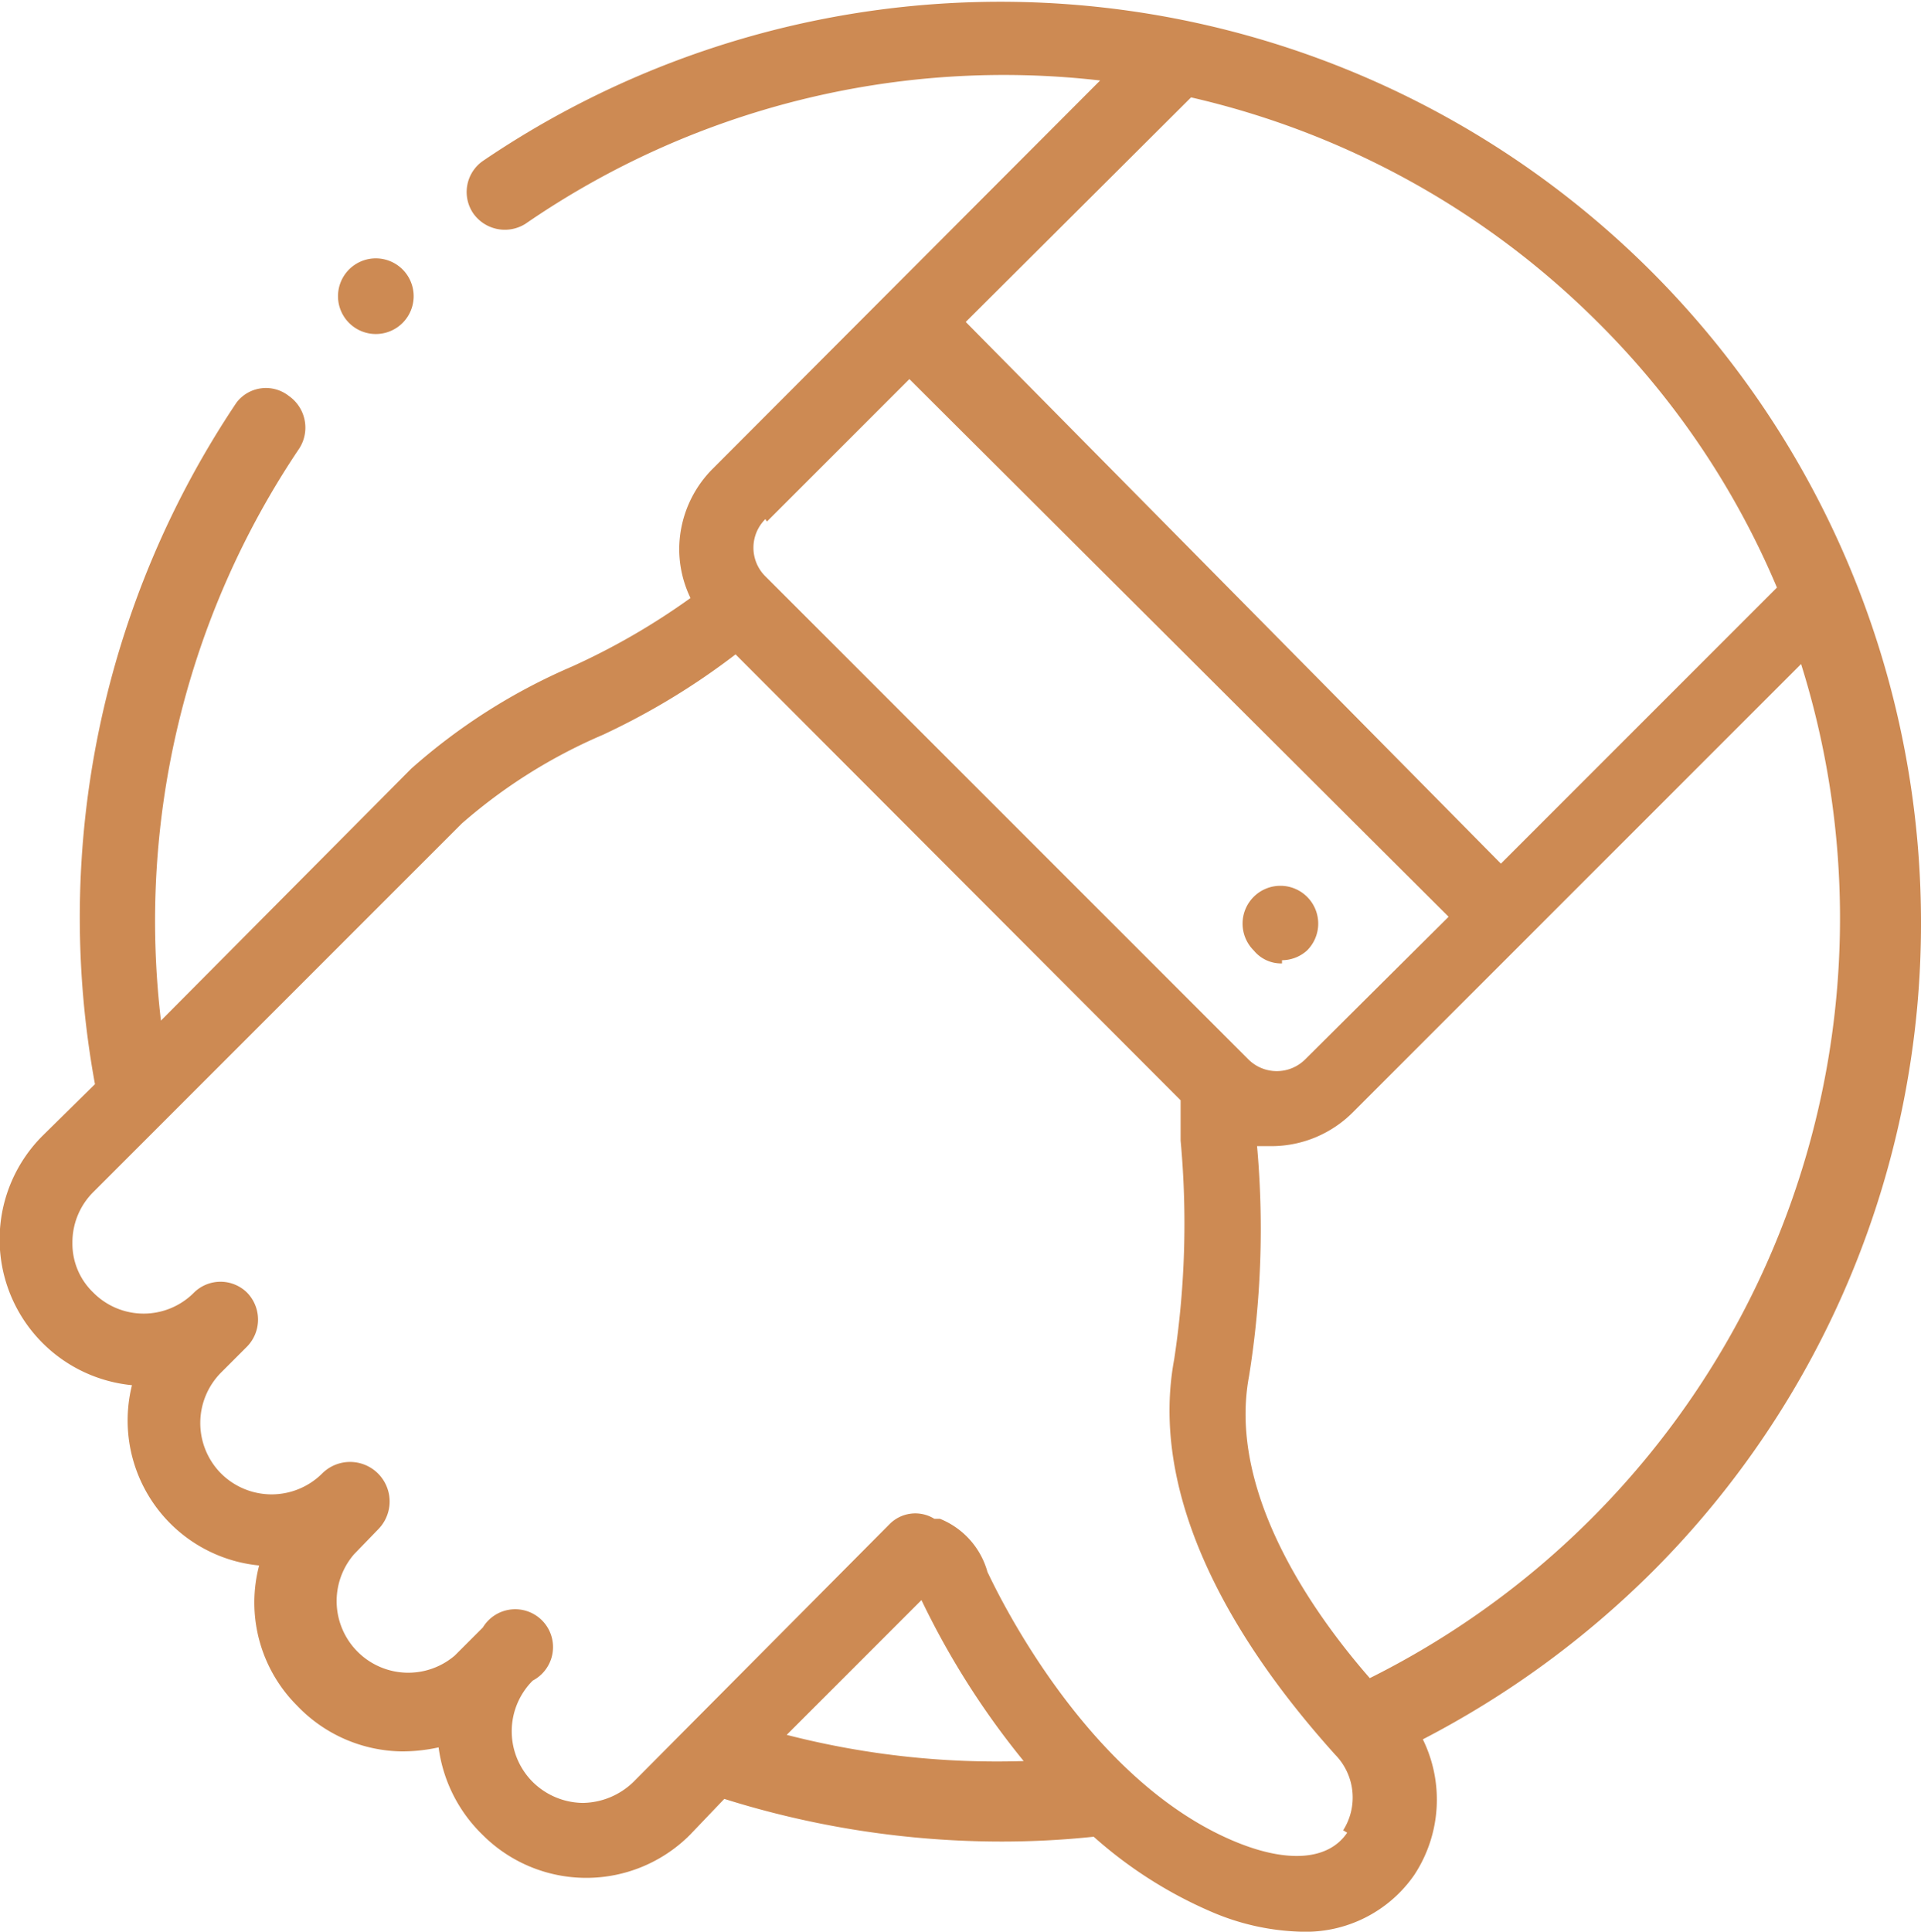 <svg xmlns="http://www.w3.org/2000/svg" viewBox="0 0 23.87 24"><defs><style>.cls-1{fill:#cd8a53;}</style></defs><g id="Layer_2" data-name="Layer 2"><g id="Layer_1-2" data-name="Layer 1"><path class="cls-1" d="M23.87,11.44A11.44,11.44,0,0,0,6,2a.47.47,0,0,0-.12.65.48.48,0,0,0,.65.13A10.48,10.48,0,0,1,13.67,1L8.86,5.82a1.42,1.42,0,0,0-.42,1,1.4,1.4,0,0,0,.14.61,8.59,8.59,0,0,1-1.47.85,7.41,7.41,0,0,0-2,1.27L2,12.68A10.51,10.51,0,0,1,3.72,5.57a.48.48,0,0,0-.13-.65A.46.46,0,0,0,2.94,5a11.48,11.48,0,0,0-1.76,8.47l-.65.64a1.82,1.82,0,0,0,1.11,3.1,1.81,1.81,0,0,0,1.58,2.24,1.81,1.81,0,0,0,.47,1.74A1.83,1.83,0,0,0,5,21.76a2.14,2.14,0,0,0,.45-.05A1.85,1.85,0,0,0,6,22.8a1.82,1.82,0,0,0,2.57,0L9,22.35a11.5,11.5,0,0,0,3.45.53,10.88,10.88,0,0,0,1.14-.06,5.4,5.4,0,0,0,1.48.94,3,3,0,0,0,1.1.24,1.64,1.64,0,0,0,1.4-.7,1.7,1.7,0,0,0,.11-1.69,11.59,11.59,0,0,0,2.85-2.08A11.38,11.38,0,0,0,23.87,11.44ZM19.85,4A10.26,10.26,0,0,1,22.08,7.3l-3.43,3.43L12,4,14.8,1.21A10.46,10.46,0,0,1,19.85,4ZM9.53,6.48,11.3,4.71,18,11.39l-1.78,1.77a.5.5,0,0,1-.71,0h0l-6-6a.5.5,0,0,1,0-.71Zm.21,15.11,1.71-1.71,0,0a10,10,0,0,0,1.27,2,10.48,10.48,0,0,1-3-.34Zm7,1.18c-.23.34-.73.38-1.37.12-1.92-.78-3.05-3.26-3.1-3.36a1,1,0,0,0-.59-.66l-.07,0a.45.45,0,0,0-.56.07L7.87,22.14a.92.92,0,0,1-.63.26.9.9,0,0,1-.62-.26.89.89,0,0,1,0-1.26A.47.47,0,1,0,6,20.22l-.35.35a.89.89,0,0,1-1.25-1.26L4.7,19A.47.47,0,0,0,4,18.31a.89.89,0,0,1-1.25,0,.89.89,0,0,1,0-1.26l.32-.32a.48.48,0,0,0,0-.67.47.47,0,0,0-.66,0,.88.88,0,0,1-1.25,0,.84.84,0,0,1-.26-.62.88.88,0,0,1,.26-.63l4.58-4.58a6.61,6.61,0,0,1,1.75-1.1,8.82,8.82,0,0,0,1.65-1l5.53,5.54c0,.17,0,.33,0,.5a11.22,11.22,0,0,1-.08,2.72c-.39,2.1,1.3,4.13,2,4.91a.76.76,0,0,1,.1.94Zm.29-1.91c-.71-.81-1.78-2.32-1.51-3.76a11.54,11.54,0,0,0,.1-2.86h.19a1.43,1.43,0,0,0,1-.42l5.57-5.57a10.55,10.55,0,0,1-5.36,12.6Z"/><path class="cls-1" d="M15.93,11.93a.47.47,0,0,0,.31-.12h0a.47.47,0,1,0-.66,0,.44.44,0,0,0,.35.16Z"/><path class="cls-1" d="M4.67,4.15a.47.47,0,0,0,0-.94h0a.47.47,0,0,0,0,.94Z"/></g></g></svg>